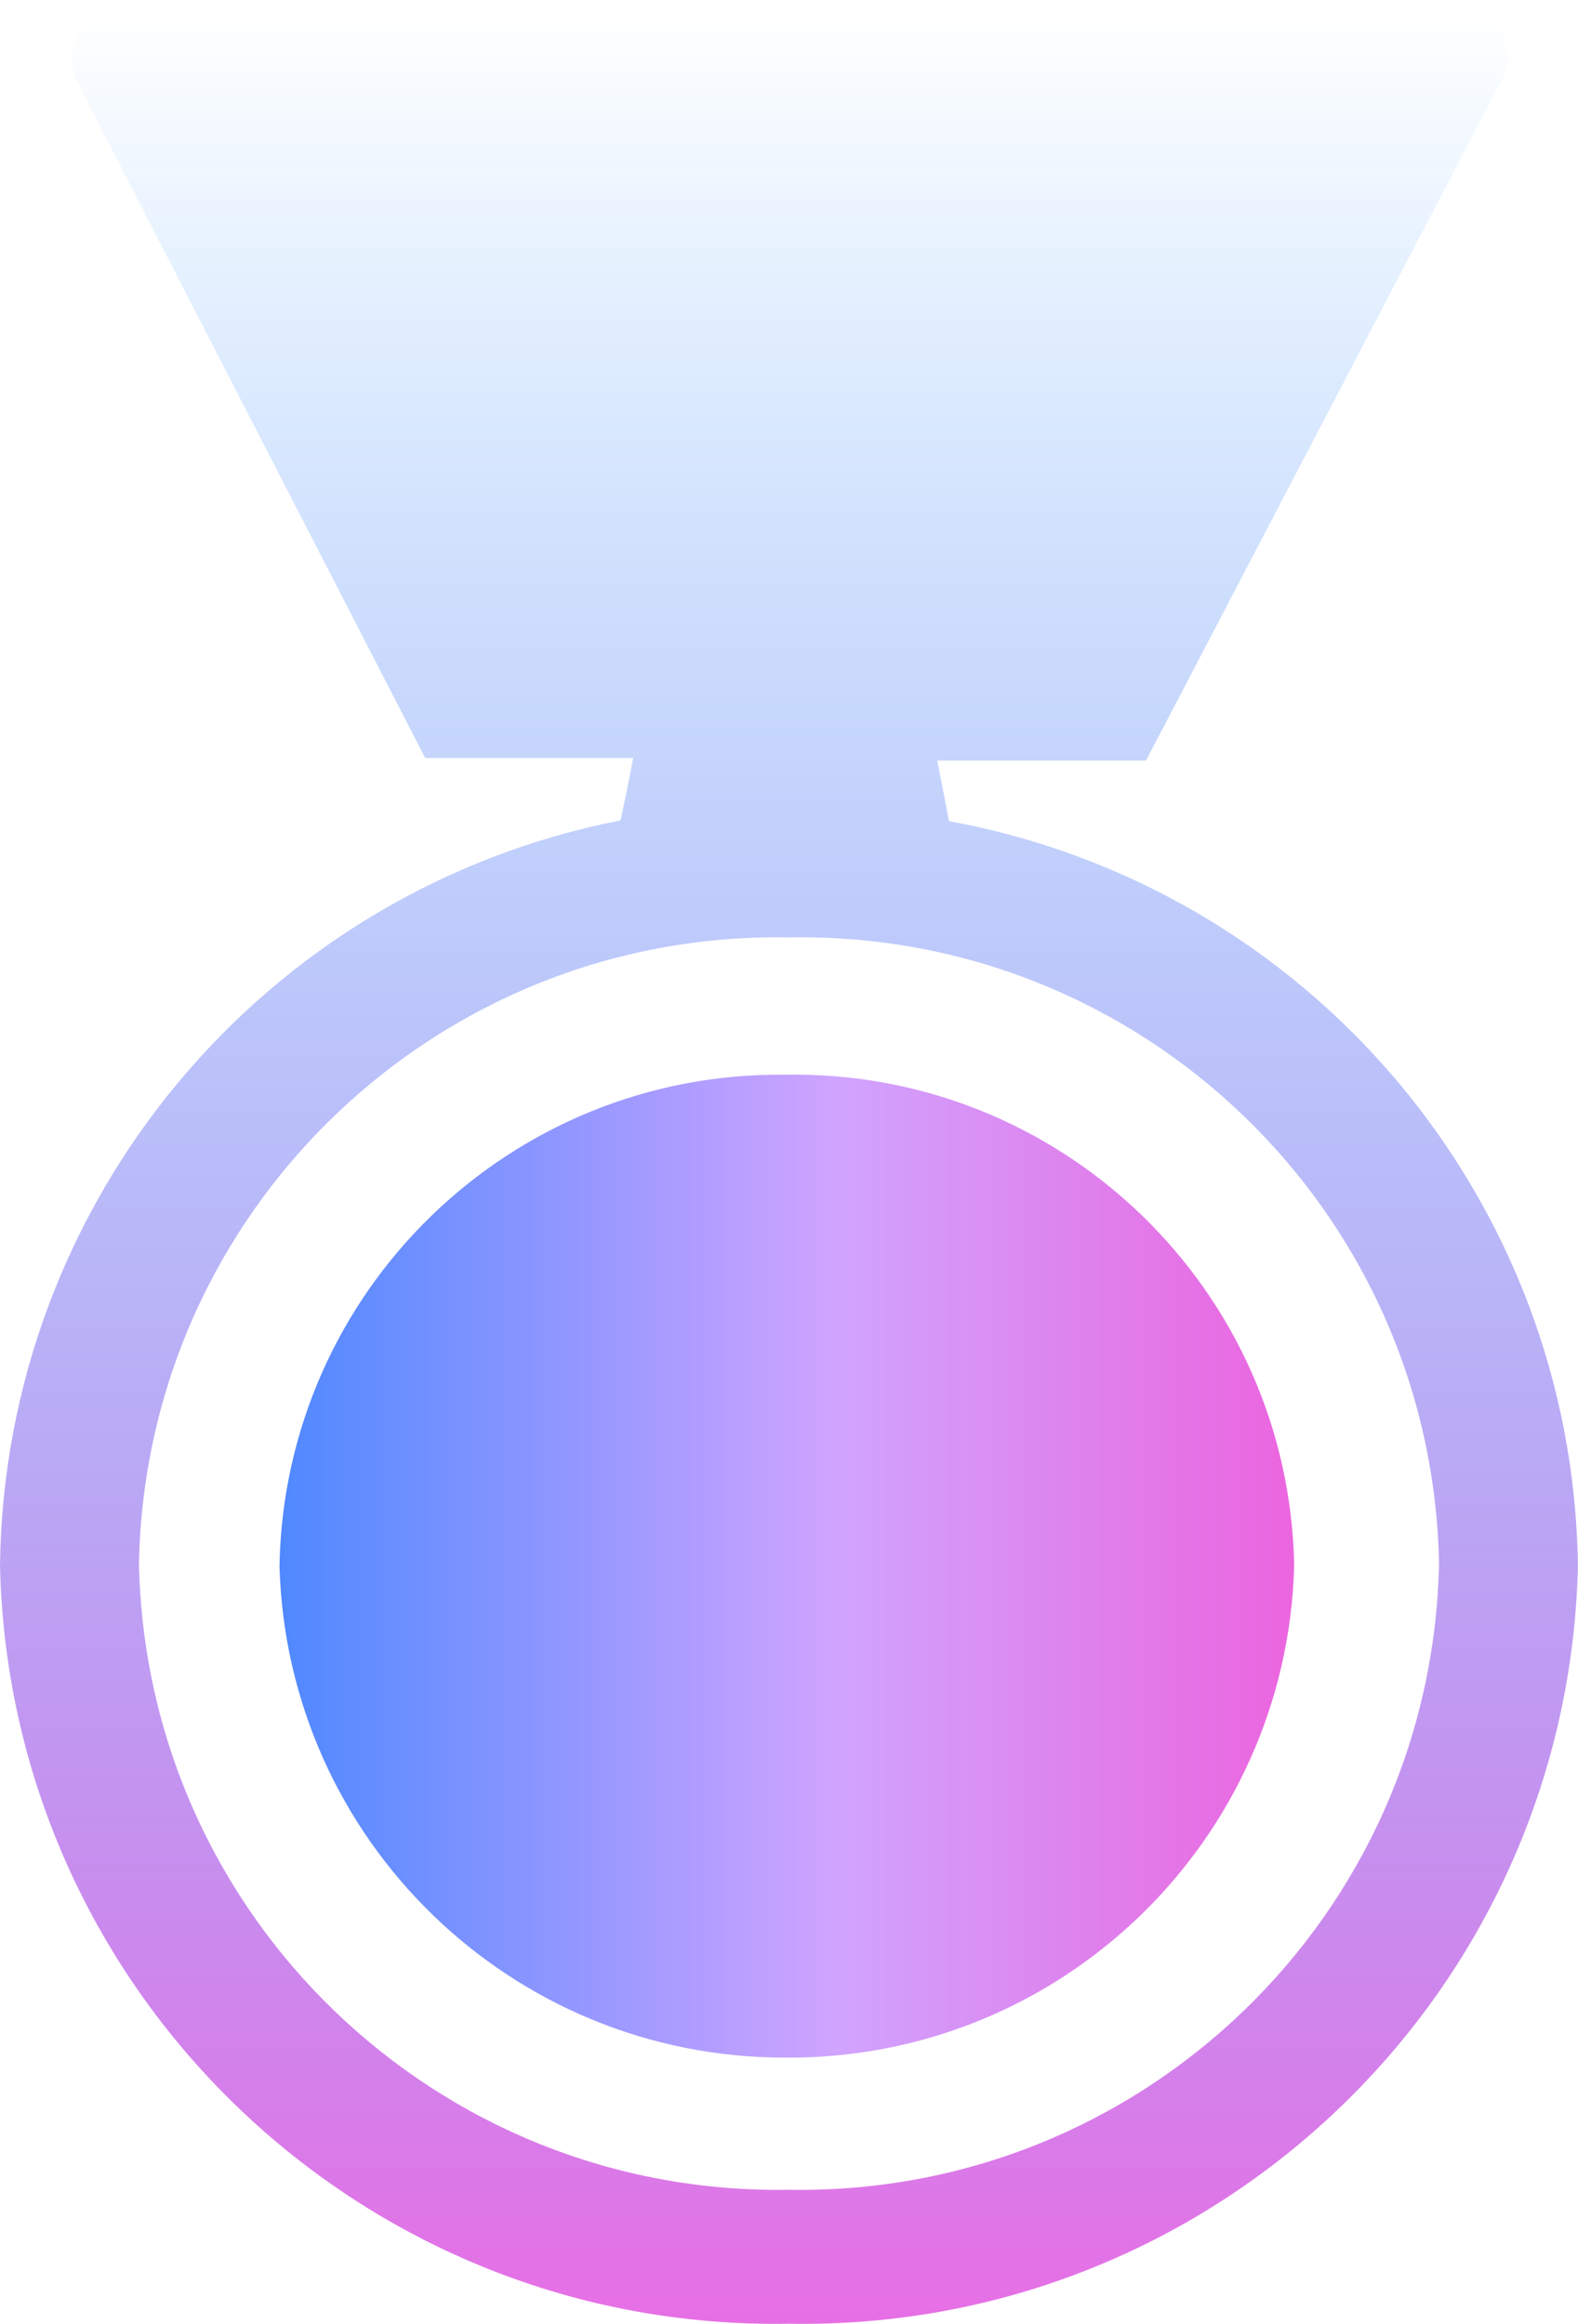 <svg xmlns="http://www.w3.org/2000/svg" xmlns:xlink="http://www.w3.org/1999/xlink" fill="none" version="1.1" width="20.348" height="29.958" viewBox="0 0 20.348 29.958"><defs><linearGradient x1="0.5" y1="1" x2="0.5" y2="0" id="master_svg0_461_03115"><stop offset="0%" stop-color="#E76FE5" stop-opacity="1"/><stop offset="100%" stop-color="#0082FF" stop-opacity="0"/><stop offset="100%" stop-color="#0086FF" stop-opacity="0"/></linearGradient><linearGradient x1="0" y1="0.5" x2="1" y2="0.5" id="master_svg1_461_7991"><stop offset="0%" stop-color="#5089FF" stop-opacity="1"/><stop offset="55%" stop-color="#D0A4FF" stop-opacity="1"/><stop offset="100%" stop-color="#EB65DF" stop-opacity="1"/></linearGradient></defs><g><g><path d="M12.237,10.586Q12.172,10.239,12.085,9.805L14.777,9.805L19.381,0.999C19.481,0.778,19.452,0.519,19.305,0.326C19.163,0.119,18.927,-0.004,18.675,0L1.672,0C1.437,0.012,1.22,0.132,1.086,0.326C0.929,0.513,0.883,0.769,0.966,0.999L5.483,9.772L8.165,9.772Q8.078,10.228,8.002,10.576C3.396,11.48,0.056,15.491,0,20.185C0.125,25.686,4.671,30.054,10.174,29.957C15.676,30.054,20.223,25.686,20.347,20.185C20.284,15.458,16.886,11.437,12.237,10.586ZM10.174,28.23C5.63,28.309,1.881,24.695,1.792,20.152C1.881,15.611,5.632,12,10.174,12.085C14.715,12,18.467,15.611,18.556,20.152C18.467,24.695,14.717,28.309,10.174,28.23Z" fill="url(#master_svg0_461_03115)" fill-opacity="1"/></g><g><path d="M3.604,20.185C3.67,16.644,6.578,13.818,10.119,13.855C13.681,13.788,16.623,16.623,16.688,20.185C16.593,23.736,13.671,26.557,10.119,26.526C6.588,26.527,3.699,23.715,3.604,20.185Z" fill="url(#master_svg1_461_7991)" fill-opacity="1"/></g></g></svg>
